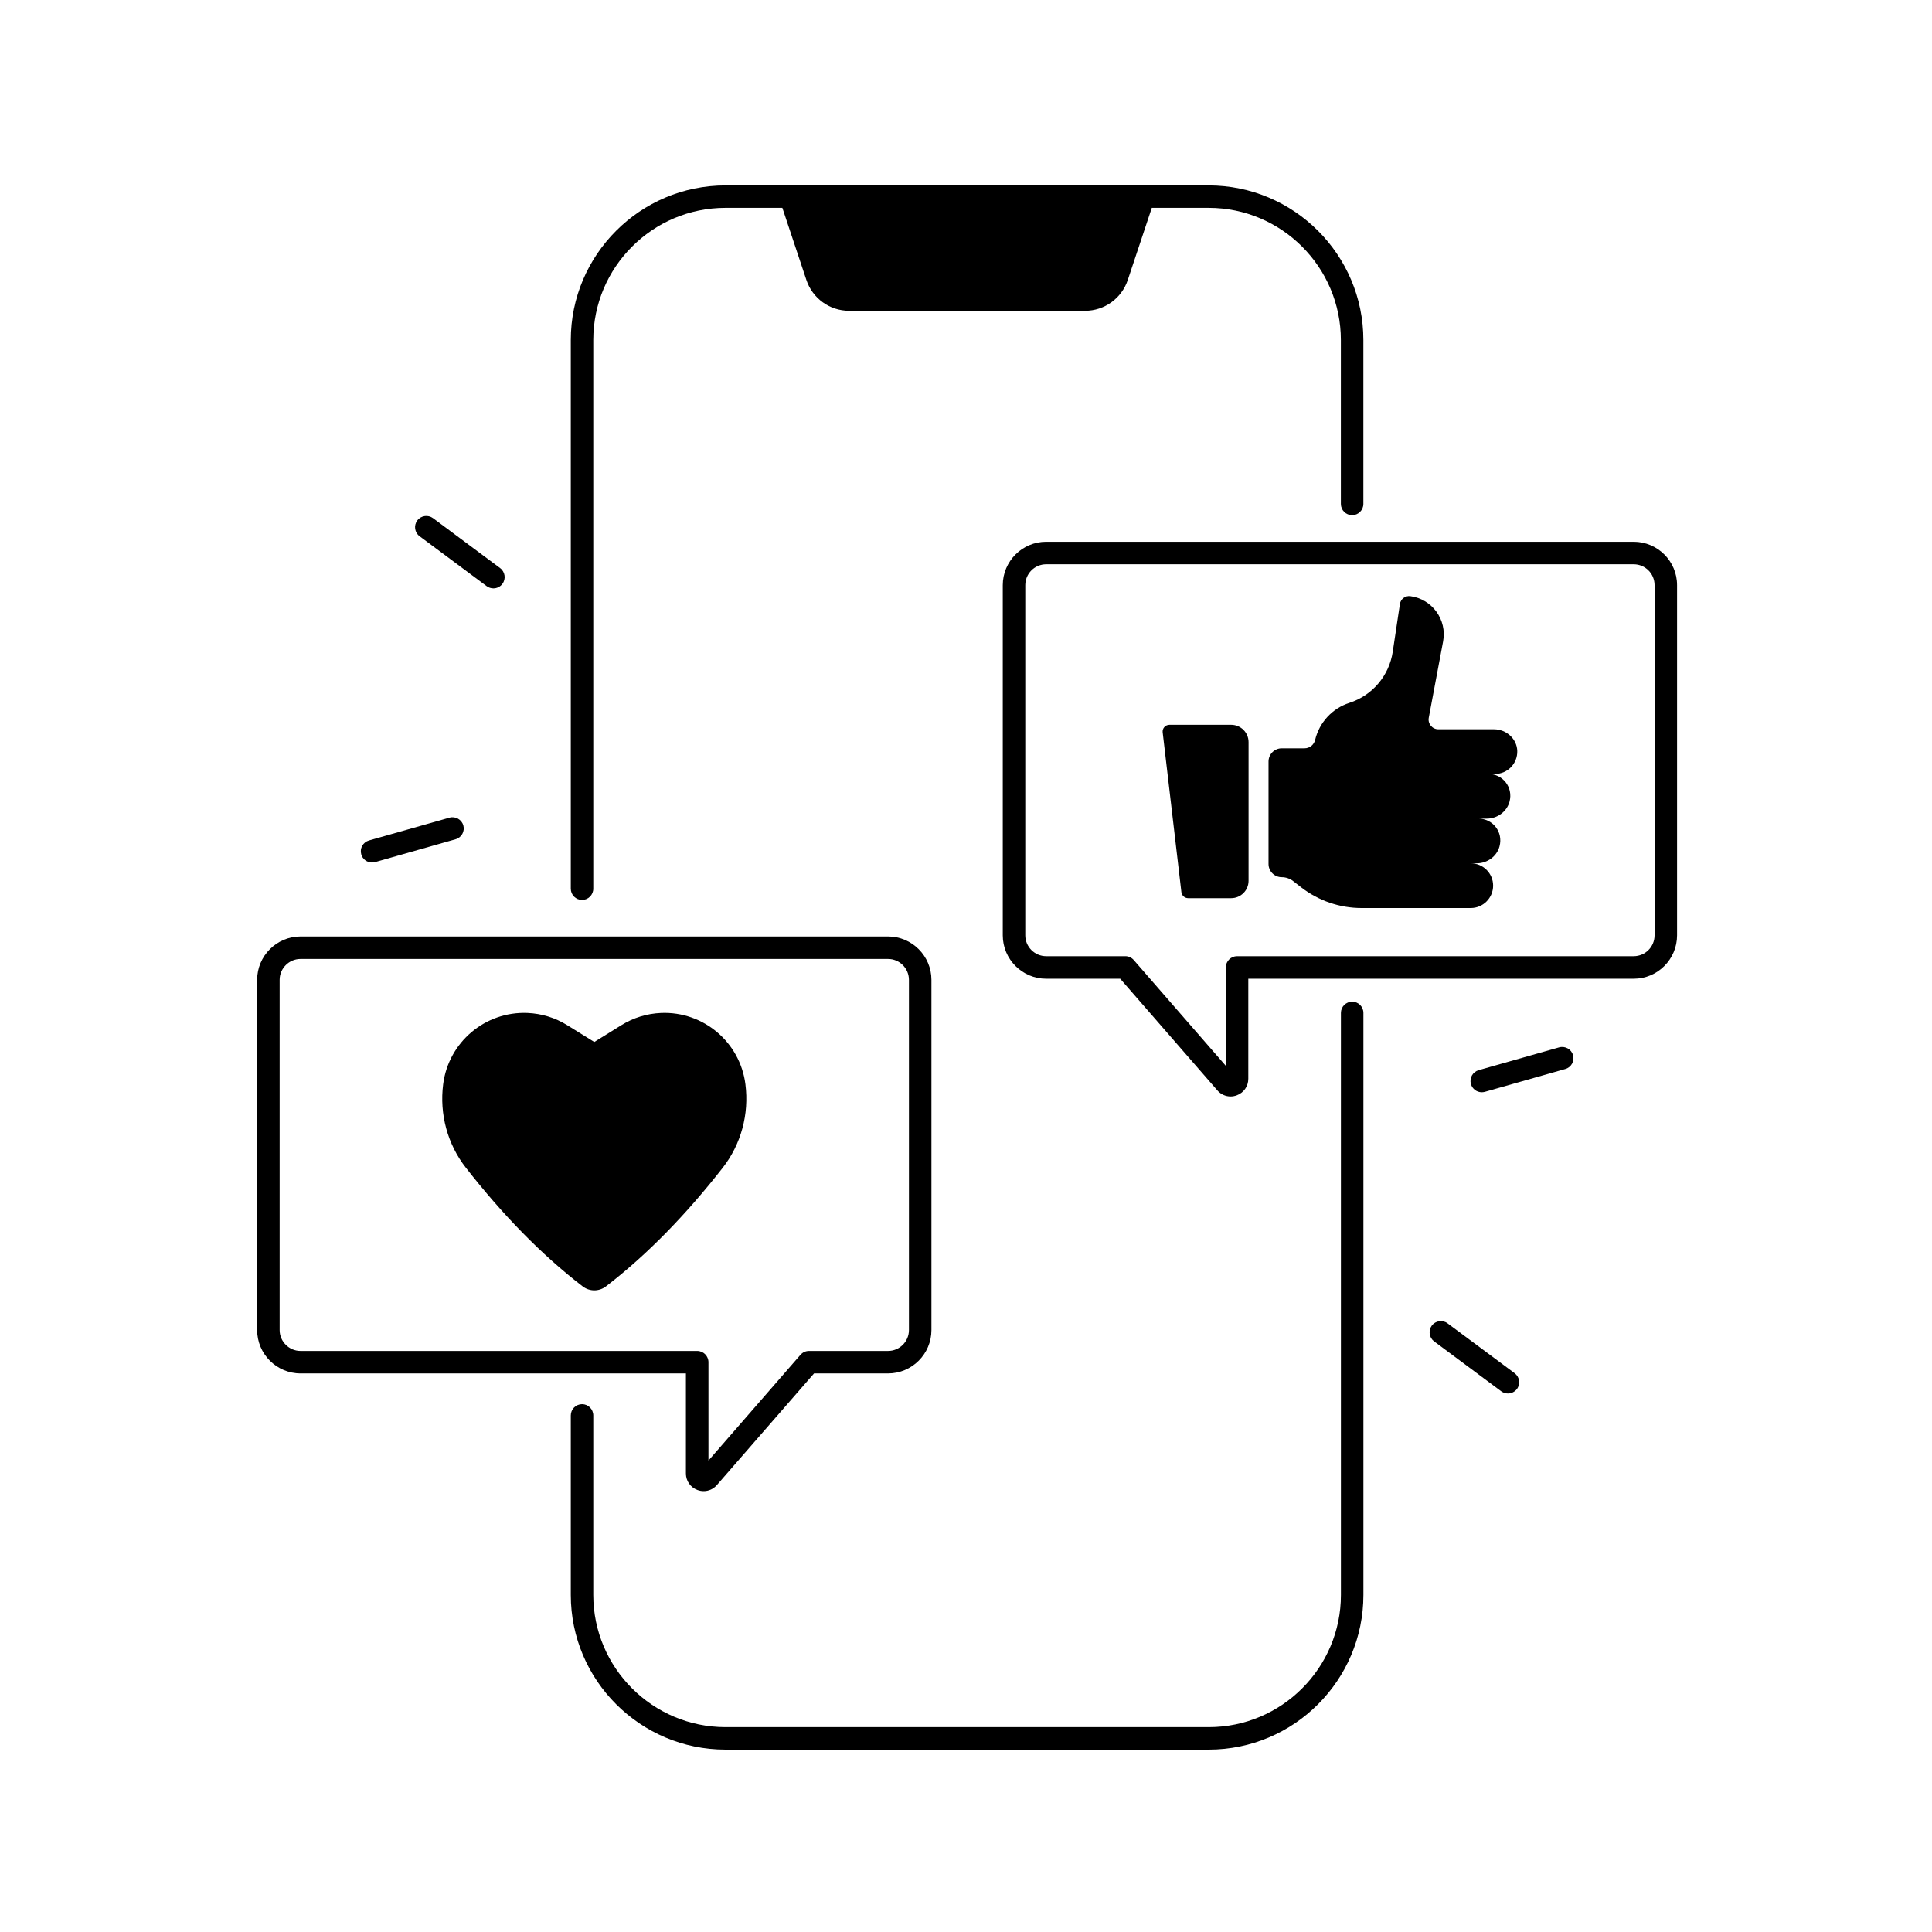 <?xml version="1.0" encoding="UTF-8"?> <svg xmlns="http://www.w3.org/2000/svg" xmlns:xlink="http://www.w3.org/1999/xlink" width="200" zoomAndPan="magnify" viewBox="0 0 150 150" height="200" preserveAspectRatio="xMidYMid meet" version="1.0"><defs><clipPath id="1982ba149f"><path d="M 19.977 72 L 73 72 L 73 116 L 19.977 116 Z M 19.977 72 " clip-rule="nonzero"></path></clipPath><clipPath id="ec03326649"><path d="M 77 42 L 130.227 42 L 130.227 86 L 77 86 Z M 77 42 " clip-rule="nonzero"></path></clipPath><clipPath id="1f7047011a"><path d="M 44 77 L 106 77 L 106 135.867 L 44 135.867 Z M 44 77 " clip-rule="nonzero"></path></clipPath><clipPath id="86f0618086"><path d="M 44 14.367 L 106 14.367 L 106 70 L 44 70 Z M 44 14.367 " clip-rule="nonzero"></path></clipPath></defs><g clip-path="url(#1982ba149f)"><path fill="#000000" d="M 53.254 114.398 C 53.254 114.977 53.605 115.48 54.145 115.68 C 54.305 115.742 54.469 115.77 54.633 115.77 C 55.02 115.77 55.395 115.605 55.66 115.297 L 63.203 106.633 L 68.949 106.633 C 70.805 106.633 72.316 105.121 72.316 103.266 L 72.316 76.074 C 72.316 74.219 70.805 72.707 68.949 72.707 L 23.332 72.707 C 21.477 72.707 19.965 74.219 19.965 76.074 L 19.965 103.266 C 19.965 105.121 21.477 106.633 23.332 106.633 L 53.254 106.633 Z M 23.332 104.887 C 22.441 104.887 21.711 104.156 21.711 103.266 L 21.711 76.074 C 21.711 75.184 22.441 74.453 23.332 74.453 L 68.949 74.453 C 69.844 74.453 70.57 75.184 70.57 76.074 L 70.57 103.266 C 70.57 104.16 69.844 104.887 68.949 104.887 L 62.805 104.887 C 62.555 104.887 62.312 105 62.148 105.188 L 55.004 113.398 L 55.004 105.762 C 55.004 105.281 54.613 104.887 54.129 104.887 Z M 23.332 104.887 " fill-opacity="1" fill-rule="nonzero"></path></g><g clip-path="url(#ec03326649)"><path fill="#000000" d="M 126.84 42.062 L 81.223 42.062 C 79.367 42.062 77.855 43.574 77.855 45.43 L 77.855 72.621 C 77.855 74.477 79.367 75.988 81.223 75.988 L 86.973 75.988 L 94.512 84.652 C 94.777 84.961 95.152 85.129 95.543 85.129 C 95.703 85.129 95.867 85.098 96.027 85.039 C 96.57 84.836 96.918 84.332 96.918 83.754 L 96.918 75.988 L 126.84 75.988 C 128.695 75.988 130.207 74.477 130.207 72.621 L 130.207 45.43 C 130.207 43.57 128.695 42.062 126.84 42.062 Z M 128.461 72.617 C 128.461 73.512 127.734 74.238 126.84 74.238 L 96.047 74.238 C 95.566 74.238 95.172 74.629 95.172 75.113 L 95.172 82.75 L 88.027 74.539 C 87.863 74.348 87.621 74.238 87.371 74.238 L 81.223 74.238 C 80.332 74.238 79.602 73.512 79.602 72.617 L 79.602 45.43 C 79.602 44.535 80.332 43.809 81.223 43.809 L 126.84 43.809 C 127.734 43.809 128.461 44.535 128.461 45.43 Z M 128.461 72.617 " fill-opacity="1" fill-rule="nonzero"></path></g><g clip-path="url(#1f7047011a)"><path fill="#000000" d="M 104.984 77.77 C 104.504 77.77 104.109 78.16 104.109 78.641 L 104.109 123.828 C 104.109 129.488 99.504 134.094 93.848 134.094 L 56.328 134.094 C 50.668 134.094 46.062 129.488 46.062 123.828 L 46.062 109.895 C 46.062 109.414 45.672 109.02 45.191 109.02 C 44.711 109.02 44.316 109.414 44.316 109.895 L 44.316 123.828 C 44.316 130.453 49.707 135.84 56.328 135.84 L 93.848 135.84 C 100.469 135.84 105.855 130.449 105.855 123.828 L 105.855 78.641 C 105.855 78.16 105.465 77.77 104.984 77.77 Z M 104.984 77.77 " fill-opacity="1" fill-rule="nonzero"></path></g><g clip-path="url(#86f0618086)"><path fill="#000000" d="M 45.191 69.871 C 45.672 69.871 46.062 69.48 46.062 69 L 46.062 26.402 C 46.062 20.742 50.668 16.137 56.328 16.137 L 60.742 16.137 L 62.609 21.742 C 63.086 23.168 64.418 24.129 65.922 24.129 L 84.246 24.129 C 85.75 24.129 87.082 23.168 87.559 21.742 L 89.426 16.137 L 93.84 16.137 C 99.504 16.137 104.105 20.746 104.105 26.402 L 104.105 39.125 C 104.105 39.605 104.496 39.996 104.98 39.996 C 105.461 39.996 105.852 39.605 105.852 39.125 L 105.852 26.402 C 105.852 19.781 100.461 14.395 93.84 14.395 L 56.328 14.395 C 49.703 14.395 44.316 19.781 44.316 26.402 L 44.316 69 C 44.316 69.48 44.707 69.871 45.191 69.871 Z M 45.191 69.871 " fill-opacity="1" fill-rule="nonzero"></path></g><path fill="#000000" d="M 95.59 56.273 L 90.793 56.273 C 90.477 56.273 90.23 56.551 90.27 56.863 L 91.723 69.266 C 91.758 69.535 91.98 69.734 92.25 69.734 L 95.59 69.734 C 96.332 69.734 96.938 69.129 96.938 68.387 L 96.938 57.617 C 96.938 56.875 96.332 56.273 95.59 56.273 Z M 95.59 56.273 " fill-opacity="1" fill-rule="nonzero"></path><path fill="#000000" d="M 115.992 56.621 L 111.676 56.621 C 111.199 56.621 110.84 56.188 110.93 55.723 L 112.043 49.797 C 112.359 48.113 111.195 46.512 109.5 46.285 C 109.113 46.234 108.75 46.504 108.691 46.887 L 108.133 50.602 C 107.855 52.457 106.551 53.996 104.766 54.57 C 103.441 54.996 102.434 56.086 102.109 57.438 C 102.02 57.824 101.684 58.098 101.289 58.098 L 99.516 58.098 C 98.949 58.098 98.488 58.559 98.488 59.125 L 98.488 67.078 C 98.488 67.645 98.949 68.105 99.516 68.105 C 99.832 68.105 100.145 68.211 100.398 68.406 L 101.02 68.891 C 102.367 69.934 104.016 70.5 105.715 70.5 C 107.633 70.5 112.516 70.5 114.188 70.5 C 115.145 70.5 115.926 69.719 115.926 68.762 C 115.926 67.805 115.148 67.027 114.188 67.027 L 114.648 67.027 C 115.465 67.027 116.211 66.5 116.422 65.711 C 116.723 64.578 115.879 63.559 114.797 63.559 L 115.426 63.559 C 116.242 63.559 116.984 63.031 117.199 62.242 C 117.5 61.109 116.656 60.09 115.57 60.09 L 116.066 60.09 C 117.043 60.09 117.828 59.285 117.801 58.301 C 117.773 57.355 116.941 56.621 115.992 56.621 Z M 115.992 56.621 " fill-opacity="1" fill-rule="nonzero"></path><path fill="#000000" d="M 57.875 84.188 C 57.465 80.918 54.613 78.508 51.324 78.645 C 50.23 78.691 49.172 79.016 48.242 79.594 L 46.141 80.898 L 44.039 79.594 C 43.109 79.016 42.051 78.691 40.957 78.645 C 37.668 78.508 34.816 80.918 34.406 84.188 C 34.113 86.492 34.738 88.832 36.172 90.664 C 39.004 94.289 42.016 97.398 45.238 99.875 C 45.77 100.285 46.516 100.285 47.047 99.875 C 50.27 97.395 53.277 94.289 56.113 90.664 C 57.543 88.832 58.168 86.496 57.875 84.188 Z M 57.875 84.188 " fill-opacity="1" fill-rule="nonzero"></path><path fill="#000000" d="M 32.578 41.633 L 37.785 45.508 C 37.945 45.625 38.125 45.68 38.309 45.68 C 38.574 45.68 38.836 45.559 39.008 45.328 C 39.297 44.941 39.215 44.395 38.828 44.105 L 33.621 40.23 C 33.234 39.945 32.688 40.023 32.398 40.41 C 32.109 40.797 32.191 41.348 32.578 41.633 Z M 32.578 41.633 " fill-opacity="1" fill-rule="nonzero"></path><path fill="#000000" d="M 28.883 66.965 C 28.965 66.965 29.043 66.953 29.121 66.934 L 35.371 65.16 C 35.832 65.031 36.102 64.547 35.973 64.086 C 35.84 63.621 35.355 63.352 34.895 63.484 L 28.648 65.254 C 28.184 65.387 27.914 65.867 28.047 66.332 C 28.152 66.715 28.5 66.965 28.883 66.965 Z M 28.883 66.965 " fill-opacity="1" fill-rule="nonzero"></path><path fill="#000000" d="M 117.598 106.617 L 112.387 102.742 C 112 102.453 111.453 102.535 111.164 102.922 C 110.879 103.309 110.957 103.852 111.344 104.145 L 116.555 108.02 C 116.711 108.137 116.895 108.191 117.074 108.191 C 117.344 108.191 117.605 108.066 117.777 107.84 C 118.062 107.453 117.984 106.906 117.598 106.617 Z M 117.598 106.617 " fill-opacity="1" fill-rule="nonzero"></path><path fill="#000000" d="M 121.051 81.316 L 114.805 83.086 C 114.34 83.219 114.07 83.699 114.203 84.164 C 114.312 84.547 114.66 84.801 115.043 84.801 C 115.125 84.801 115.203 84.789 115.281 84.77 L 121.531 82.996 C 121.992 82.867 122.262 82.383 122.129 81.922 C 122 81.457 121.516 81.188 121.051 81.316 Z M 121.051 81.316 " fill-opacity="1" fill-rule="nonzero"></path></svg> 